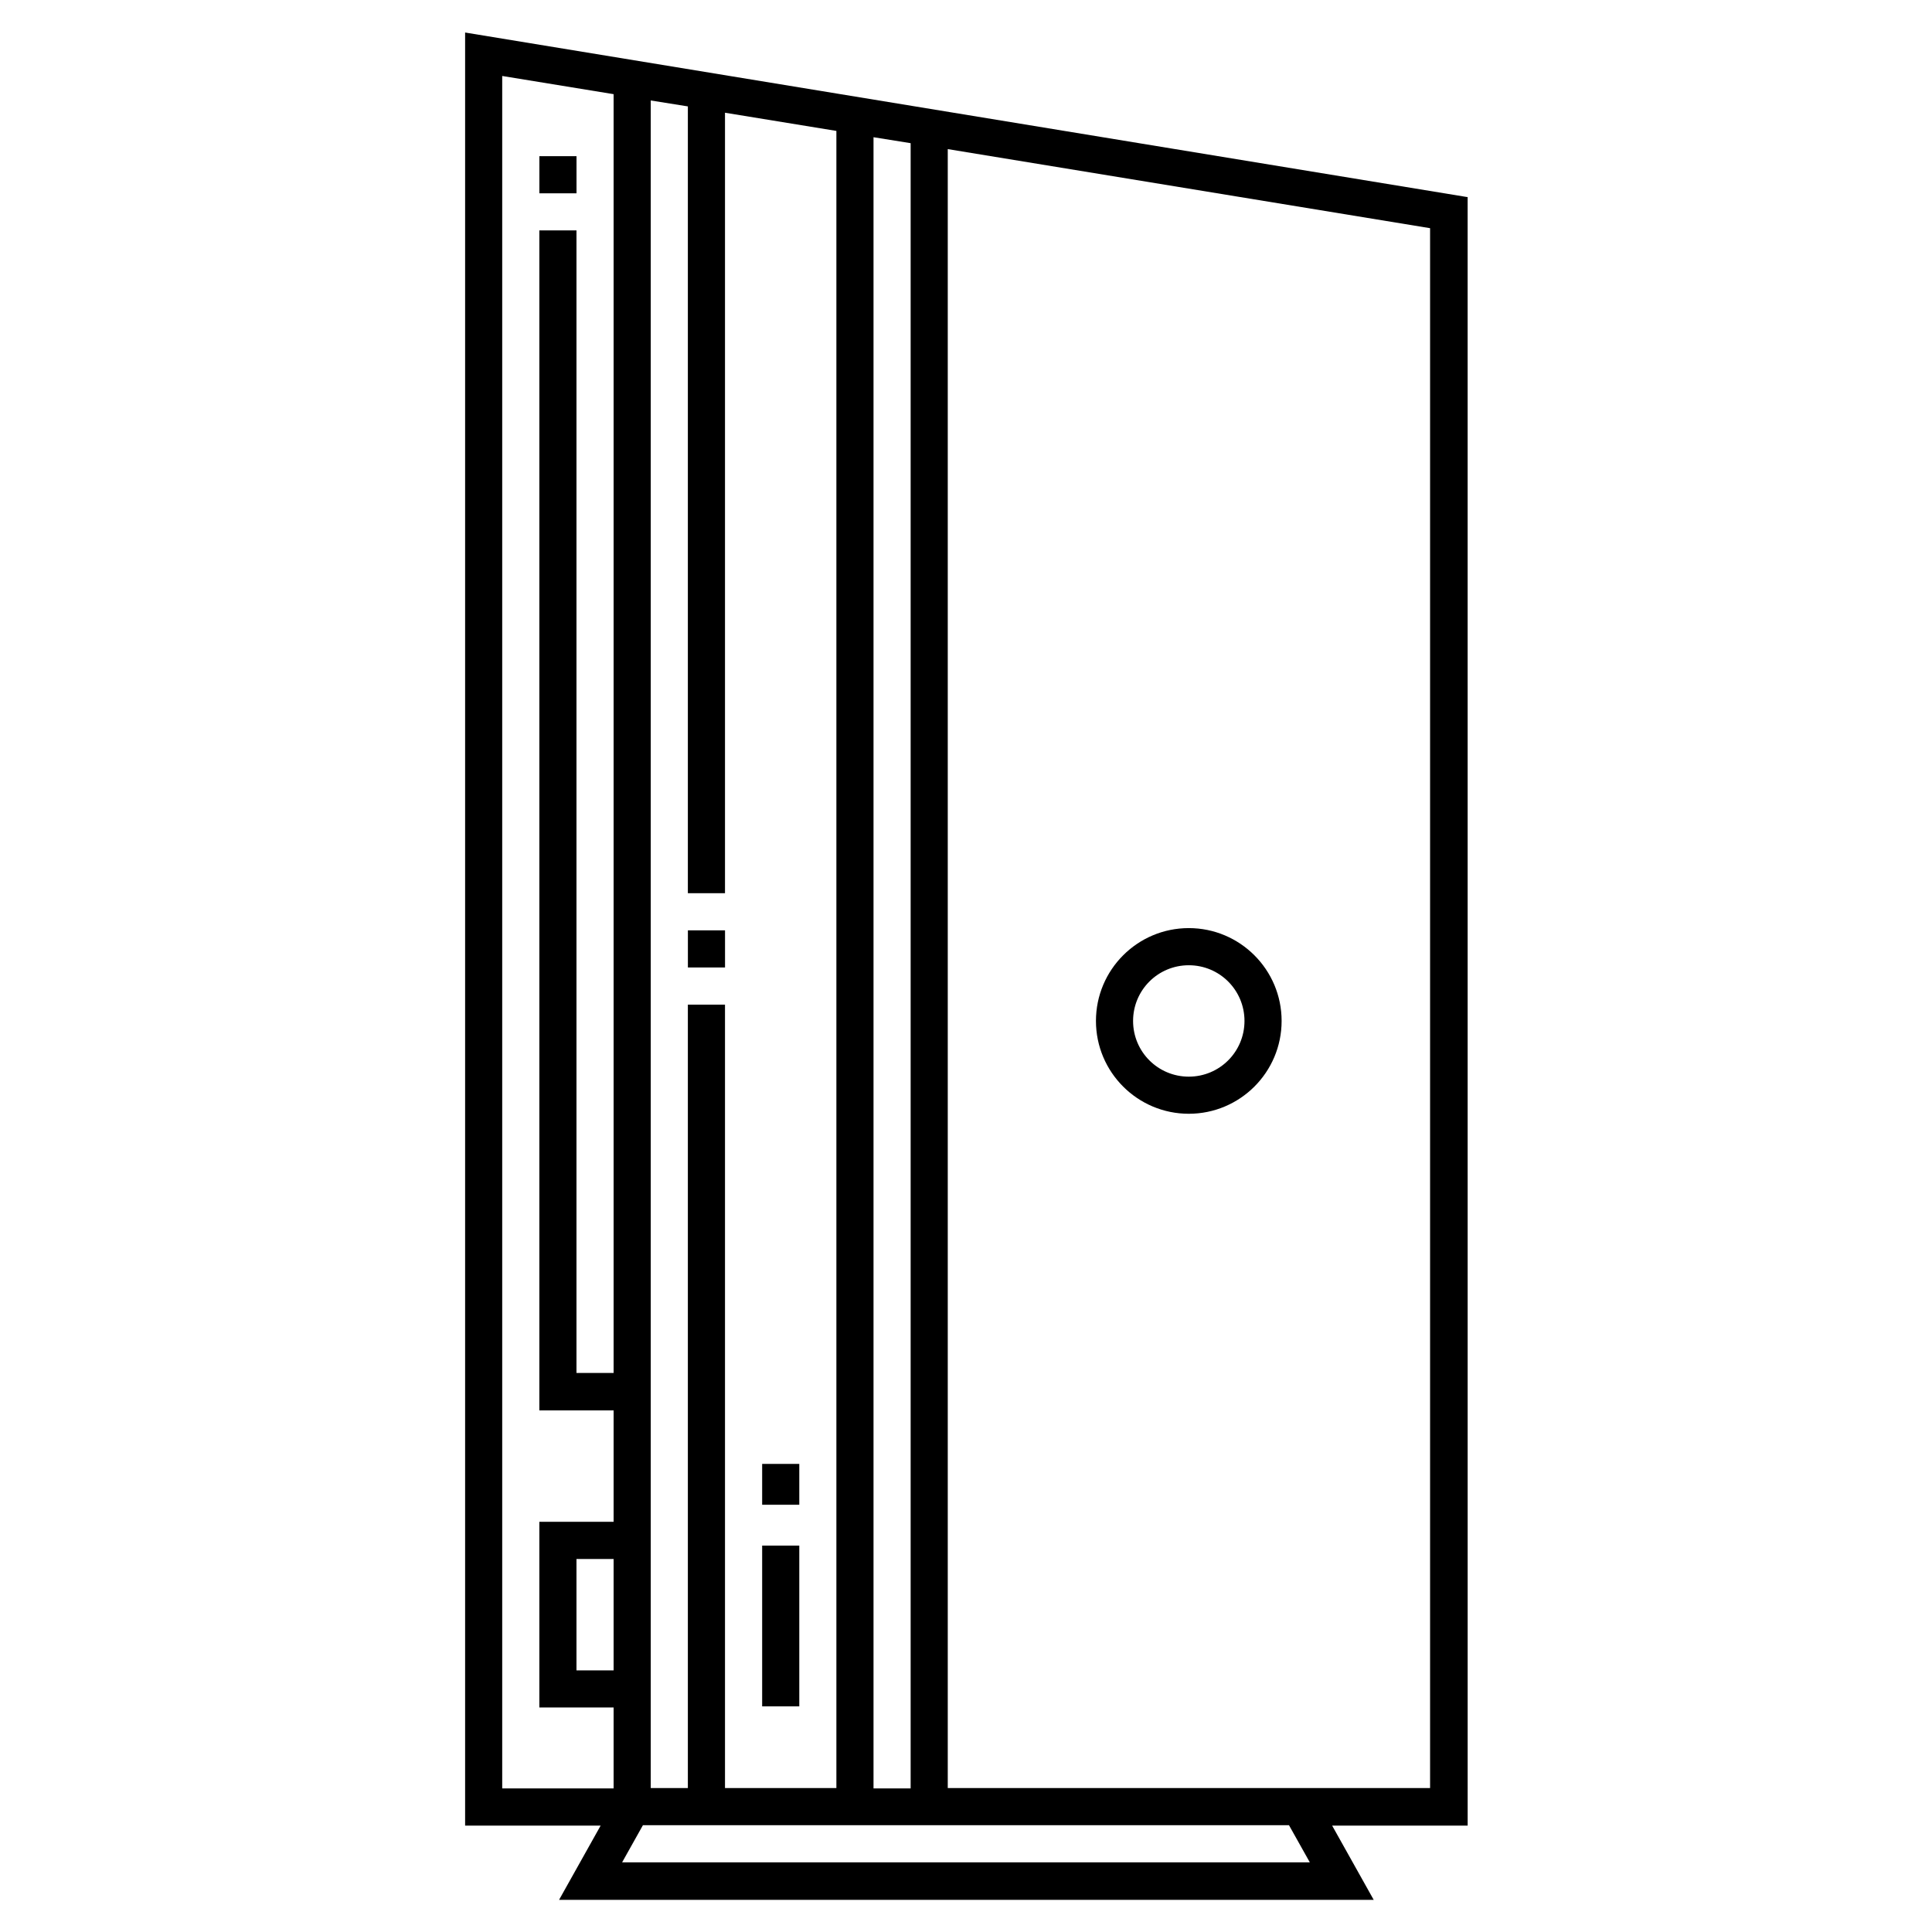 <?xml version="1.0" encoding="UTF-8"?>
<!-- Uploaded to: SVG Repo, www.svgrepo.com, Generator: SVG Repo Mixer Tools -->
<svg fill="#000000" width="800px" height="800px" version="1.1" viewBox="144 144 512 512" xmlns="http://www.w3.org/2000/svg">
 <g>
  <path d="m326.3 390.55h9.84v9.84h-9.84z"/>
  <path d="m532.74 196.21-265.48-43.59v475.18h35.918l-11.02 19.68h215.89l-11.02-19.68h35.918l-0.008-431.59zm-147.41-14.266v436.01h-9.84v-437.59zm-49.199-8.07 29.52 4.82v439.16h-29.52v-207.62h-9.84v207.62h-9.84v-447.23l9.84 1.574v208.51h9.84zm-29.52 412.79h-9.84v-29.52h9.84zm-29.52-422.53 29.52 4.82v338.89h-9.84v-302.78h-9.84v312.71h19.68v29.52h-19.68v49.199h19.68v21.453h-29.52zm214.02 473.4h-182.24l5.512-9.84h171.21zm31.785-19.68h-127.73v-434.34l127.82 20.957v413.38z"/>
  <path d="m459.04 439.16c13.578 0 24.602-11.02 24.602-24.602 0-13.578-11.02-24.602-24.602-24.602-13.578 0-24.602 11.02-24.602 24.602 0 13.582 11.023 24.602 24.602 24.602zm0-39.359c8.168 0 14.762 6.594 14.762 14.762s-6.594 14.762-14.762 14.762c-8.168 0-14.762-6.594-14.762-14.762s6.594-14.762 14.762-14.762z"/>
  <path d="m345.98 553.6h9.84v42.605h-9.84z"/>
  <path d="m345.98 531.95h9.84v10.824h-9.84z"/>
  <path d="m286.94 185.39h9.84v9.84h-9.84z"/>
 </g>
</svg>